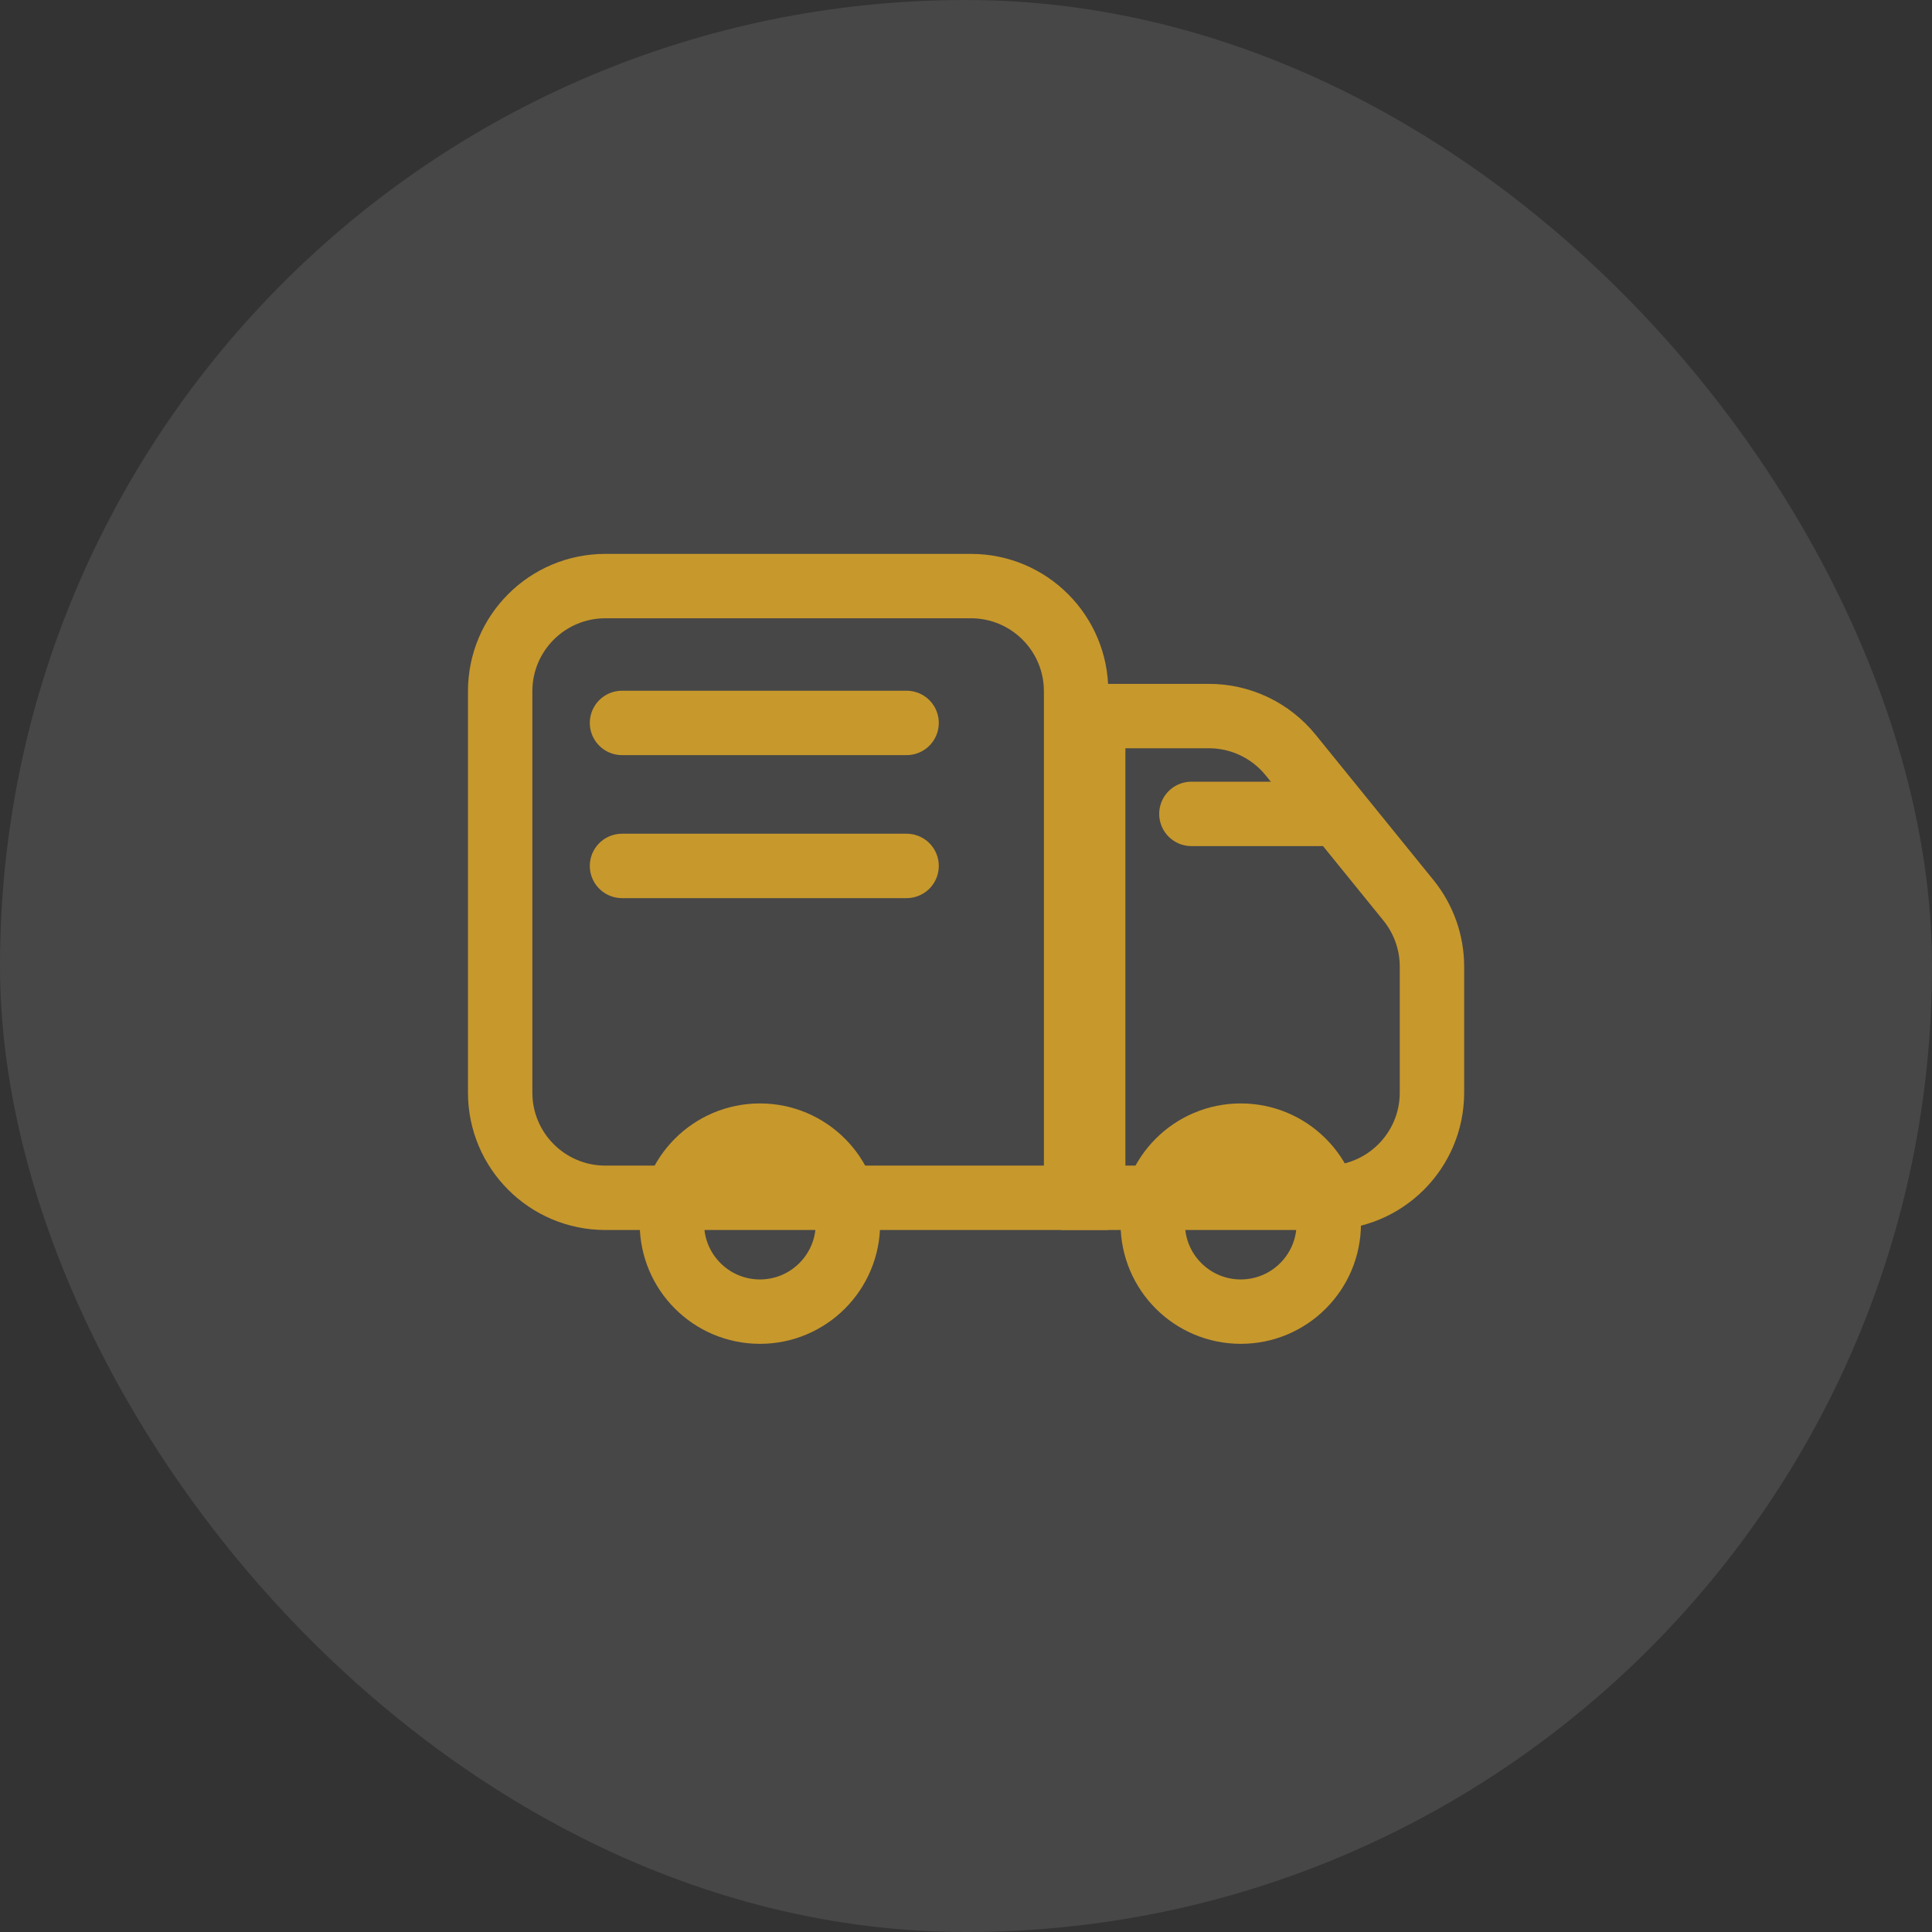<svg width="60" height="60" viewBox="0 0 60 60" fill="none" xmlns="http://www.w3.org/2000/svg">
  <rect x="0" y="0" width="60" height="60" fill="#333333" stroke="none"/>
  <rect width="60" height="60" rx="30" fill="white" fill-opacity="0.1"/>
  <g opacity="0.7">
    <path
      d="M15.533 21.468C15.533 19.663 16.996 18.201 18.8 18.201H30.152C31.957 18.201 33.419 19.663 33.419 21.468V37.199H18.8C16.996 37.199 15.533 35.736 15.533 33.932V21.468Z"
      stroke="#FDBA21" stroke-width="2"/>
    <path
      d="M33.95 22.238H37.545C38.53 22.238 39.462 22.683 40.082 23.448L43.742 27.962C44.213 28.544 44.471 29.27 44.471 30.019V33.932C44.471 35.736 43.008 37.198 41.204 37.198H33.95V22.238Z"
      stroke="#FDBA21" stroke-width="2"/>
    <circle cx="23.6" cy="38.001" r="2.733" stroke="#FDBA21" stroke-width="2"/>
    <circle cx="38.533" cy="38.001" r="2.733" stroke="#FDBA21" stroke-width="2"/>
    <path d="M19.317 22.451H28.155" stroke="#FDBA21" stroke-width="2" stroke-linecap="round"
          stroke-linejoin="round"/>
    <path d="M19.317 26.892H28.155" stroke="#FDBA21" stroke-width="2" stroke-linecap="round"
          stroke-linejoin="round"/>
    <path d="M41.051 25.276H37" stroke="#FDBA21" stroke-width="2" stroke-linecap="round" stroke-linejoin="round"/>
  </g>
</svg>
